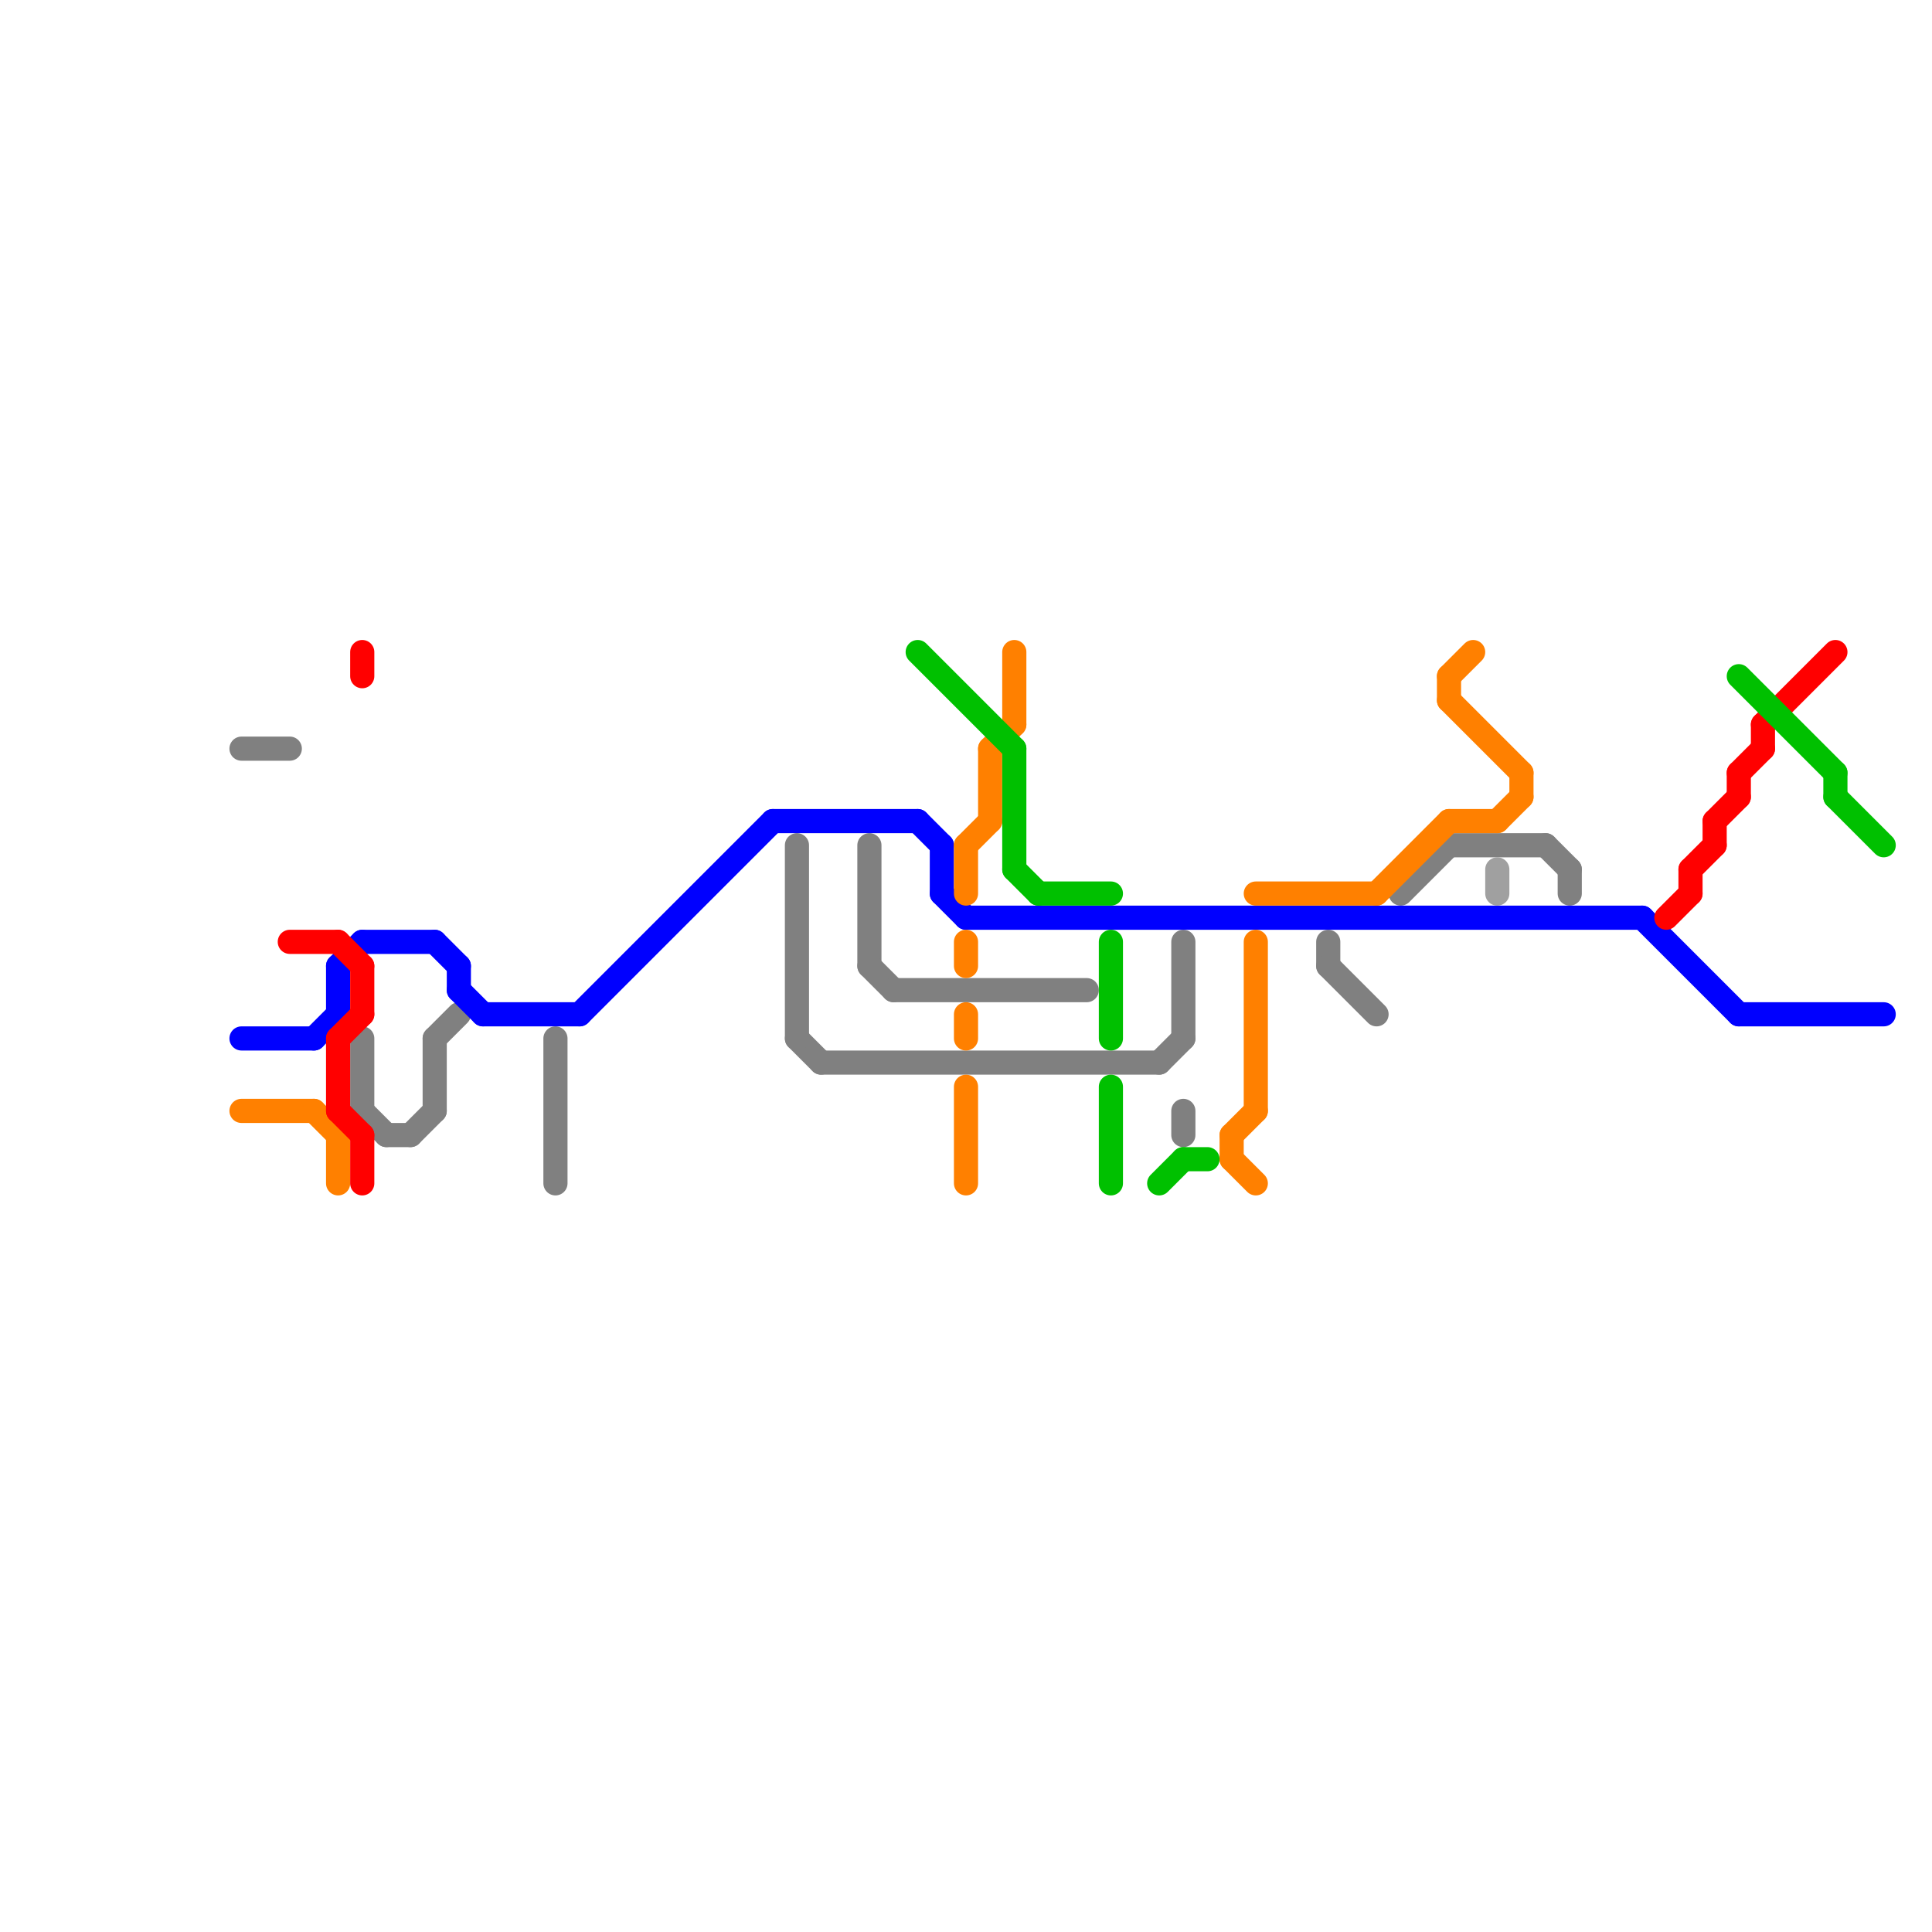 
<svg version="1.1" xmlns="http://www.w3.org/2000/svg" viewBox="0 0 80 80">
<style>line { stroke-width: 1; fill: none; stroke-linecap: round; stroke-linejoin: round; } .c0 { stroke: #808080 } .c1 { stroke: #0000ff } .c2 { stroke: #ff8000 } .c3 { stroke: #ff0000 } .c4 { stroke: #00c000 } .c5 { stroke: #a0a0a0 }</style><line class="c0" x1="23" y1="43" x2="23" y2="49"/><line class="c0" x1="33" y1="43" x2="34" y2="44"/><line class="c0" x1="36" y1="35" x2="36" y2="40"/><line class="c0" x1="10" y1="31" x2="12" y2="31"/><line class="c0" x1="15" y1="43" x2="15" y2="46"/><line class="c0" x1="17" y1="47" x2="18" y2="46"/><line class="c0" x1="15" y1="46" x2="16" y2="47"/><line class="c0" x1="64" y1="35" x2="65" y2="36"/><line class="c0" x1="58" y1="37" x2="60" y2="35"/><line class="c0" x1="48" y1="44" x2="49" y2="43"/><line class="c0" x1="34" y1="44" x2="48" y2="44"/><line class="c0" x1="49" y1="39" x2="49" y2="43"/><line class="c0" x1="16" y1="47" x2="17" y2="47"/><line class="c0" x1="33" y1="35" x2="33" y2="43"/><line class="c0" x1="60" y1="35" x2="64" y2="35"/><line class="c0" x1="49" y1="46" x2="49" y2="47"/><line class="c0" x1="65" y1="36" x2="65" y2="37"/><line class="c0" x1="18" y1="43" x2="19" y2="42"/><line class="c0" x1="18" y1="43" x2="18" y2="46"/><line class="c0" x1="55" y1="39" x2="55" y2="40"/><line class="c0" x1="36" y1="40" x2="37" y2="41"/><line class="c0" x1="55" y1="40" x2="57" y2="42"/><line class="c0" x1="37" y1="41" x2="45" y2="41"/><line class="c1" x1="72" y1="42" x2="78" y2="42"/><line class="c1" x1="19" y1="41" x2="20" y2="42"/><line class="c1" x1="38" y1="34" x2="39" y2="35"/><line class="c1" x1="40" y1="38" x2="68" y2="38"/><line class="c1" x1="18" y1="39" x2="19" y2="40"/><line class="c1" x1="68" y1="38" x2="72" y2="42"/><line class="c1" x1="24" y1="42" x2="32" y2="34"/><line class="c1" x1="19" y1="40" x2="19" y2="41"/><line class="c1" x1="14" y1="40" x2="14" y2="42"/><line class="c1" x1="39" y1="35" x2="39" y2="37"/><line class="c1" x1="13" y1="43" x2="14" y2="42"/><line class="c1" x1="14" y1="40" x2="15" y2="39"/><line class="c1" x1="32" y1="34" x2="38" y2="34"/><line class="c1" x1="10" y1="43" x2="13" y2="43"/><line class="c1" x1="15" y1="39" x2="18" y2="39"/><line class="c1" x1="20" y1="42" x2="24" y2="42"/><line class="c1" x1="39" y1="37" x2="40" y2="38"/><line class="c2" x1="57" y1="37" x2="60" y2="34"/><line class="c2" x1="52" y1="37" x2="57" y2="37"/><line class="c2" x1="51" y1="47" x2="51" y2="48"/><line class="c2" x1="62" y1="34" x2="63" y2="33"/><line class="c2" x1="60" y1="34" x2="62" y2="34"/><line class="c2" x1="42" y1="27" x2="42" y2="30"/><line class="c2" x1="60" y1="28" x2="60" y2="29"/><line class="c2" x1="41" y1="31" x2="42" y2="30"/><line class="c2" x1="40" y1="39" x2="40" y2="40"/><line class="c2" x1="63" y1="32" x2="63" y2="33"/><line class="c2" x1="40" y1="45" x2="40" y2="49"/><line class="c2" x1="51" y1="47" x2="52" y2="46"/><line class="c2" x1="60" y1="28" x2="61" y2="27"/><line class="c2" x1="10" y1="46" x2="13" y2="46"/><line class="c2" x1="41" y1="31" x2="41" y2="34"/><line class="c2" x1="40" y1="42" x2="40" y2="43"/><line class="c2" x1="52" y1="39" x2="52" y2="46"/><line class="c2" x1="13" y1="46" x2="14" y2="47"/><line class="c2" x1="40" y1="35" x2="41" y2="34"/><line class="c2" x1="60" y1="29" x2="63" y2="32"/><line class="c2" x1="14" y1="47" x2="14" y2="49"/><line class="c2" x1="51" y1="48" x2="52" y2="49"/><line class="c2" x1="40" y1="35" x2="40" y2="37"/><line class="c3" x1="14" y1="43" x2="14" y2="46"/><line class="c3" x1="72" y1="32" x2="73" y2="31"/><line class="c3" x1="70" y1="36" x2="71" y2="35"/><line class="c3" x1="15" y1="47" x2="15" y2="49"/><line class="c3" x1="15" y1="27" x2="15" y2="28"/><line class="c3" x1="14" y1="46" x2="15" y2="47"/><line class="c3" x1="15" y1="40" x2="15" y2="42"/><line class="c3" x1="73" y1="30" x2="73" y2="31"/><line class="c3" x1="12" y1="39" x2="14" y2="39"/><line class="c3" x1="71" y1="34" x2="71" y2="35"/><line class="c3" x1="73" y1="30" x2="76" y2="27"/><line class="c3" x1="72" y1="32" x2="72" y2="33"/><line class="c3" x1="14" y1="39" x2="15" y2="40"/><line class="c3" x1="71" y1="34" x2="72" y2="33"/><line class="c3" x1="14" y1="43" x2="15" y2="42"/><line class="c3" x1="70" y1="36" x2="70" y2="37"/><line class="c3" x1="69" y1="38" x2="70" y2="37"/><line class="c4" x1="76" y1="33" x2="78" y2="35"/><line class="c4" x1="42" y1="31" x2="42" y2="36"/><line class="c4" x1="43" y1="37" x2="46" y2="37"/><line class="c4" x1="38" y1="27" x2="42" y2="31"/><line class="c4" x1="42" y1="36" x2="43" y2="37"/><line class="c4" x1="49" y1="48" x2="50" y2="48"/><line class="c4" x1="48" y1="49" x2="49" y2="48"/><line class="c4" x1="46" y1="45" x2="46" y2="49"/><line class="c4" x1="76" y1="32" x2="76" y2="33"/><line class="c4" x1="72" y1="28" x2="76" y2="32"/><line class="c4" x1="46" y1="39" x2="46" y2="43"/><line class="c5" x1="62" y1="36" x2="62" y2="37"/>


</svg>

